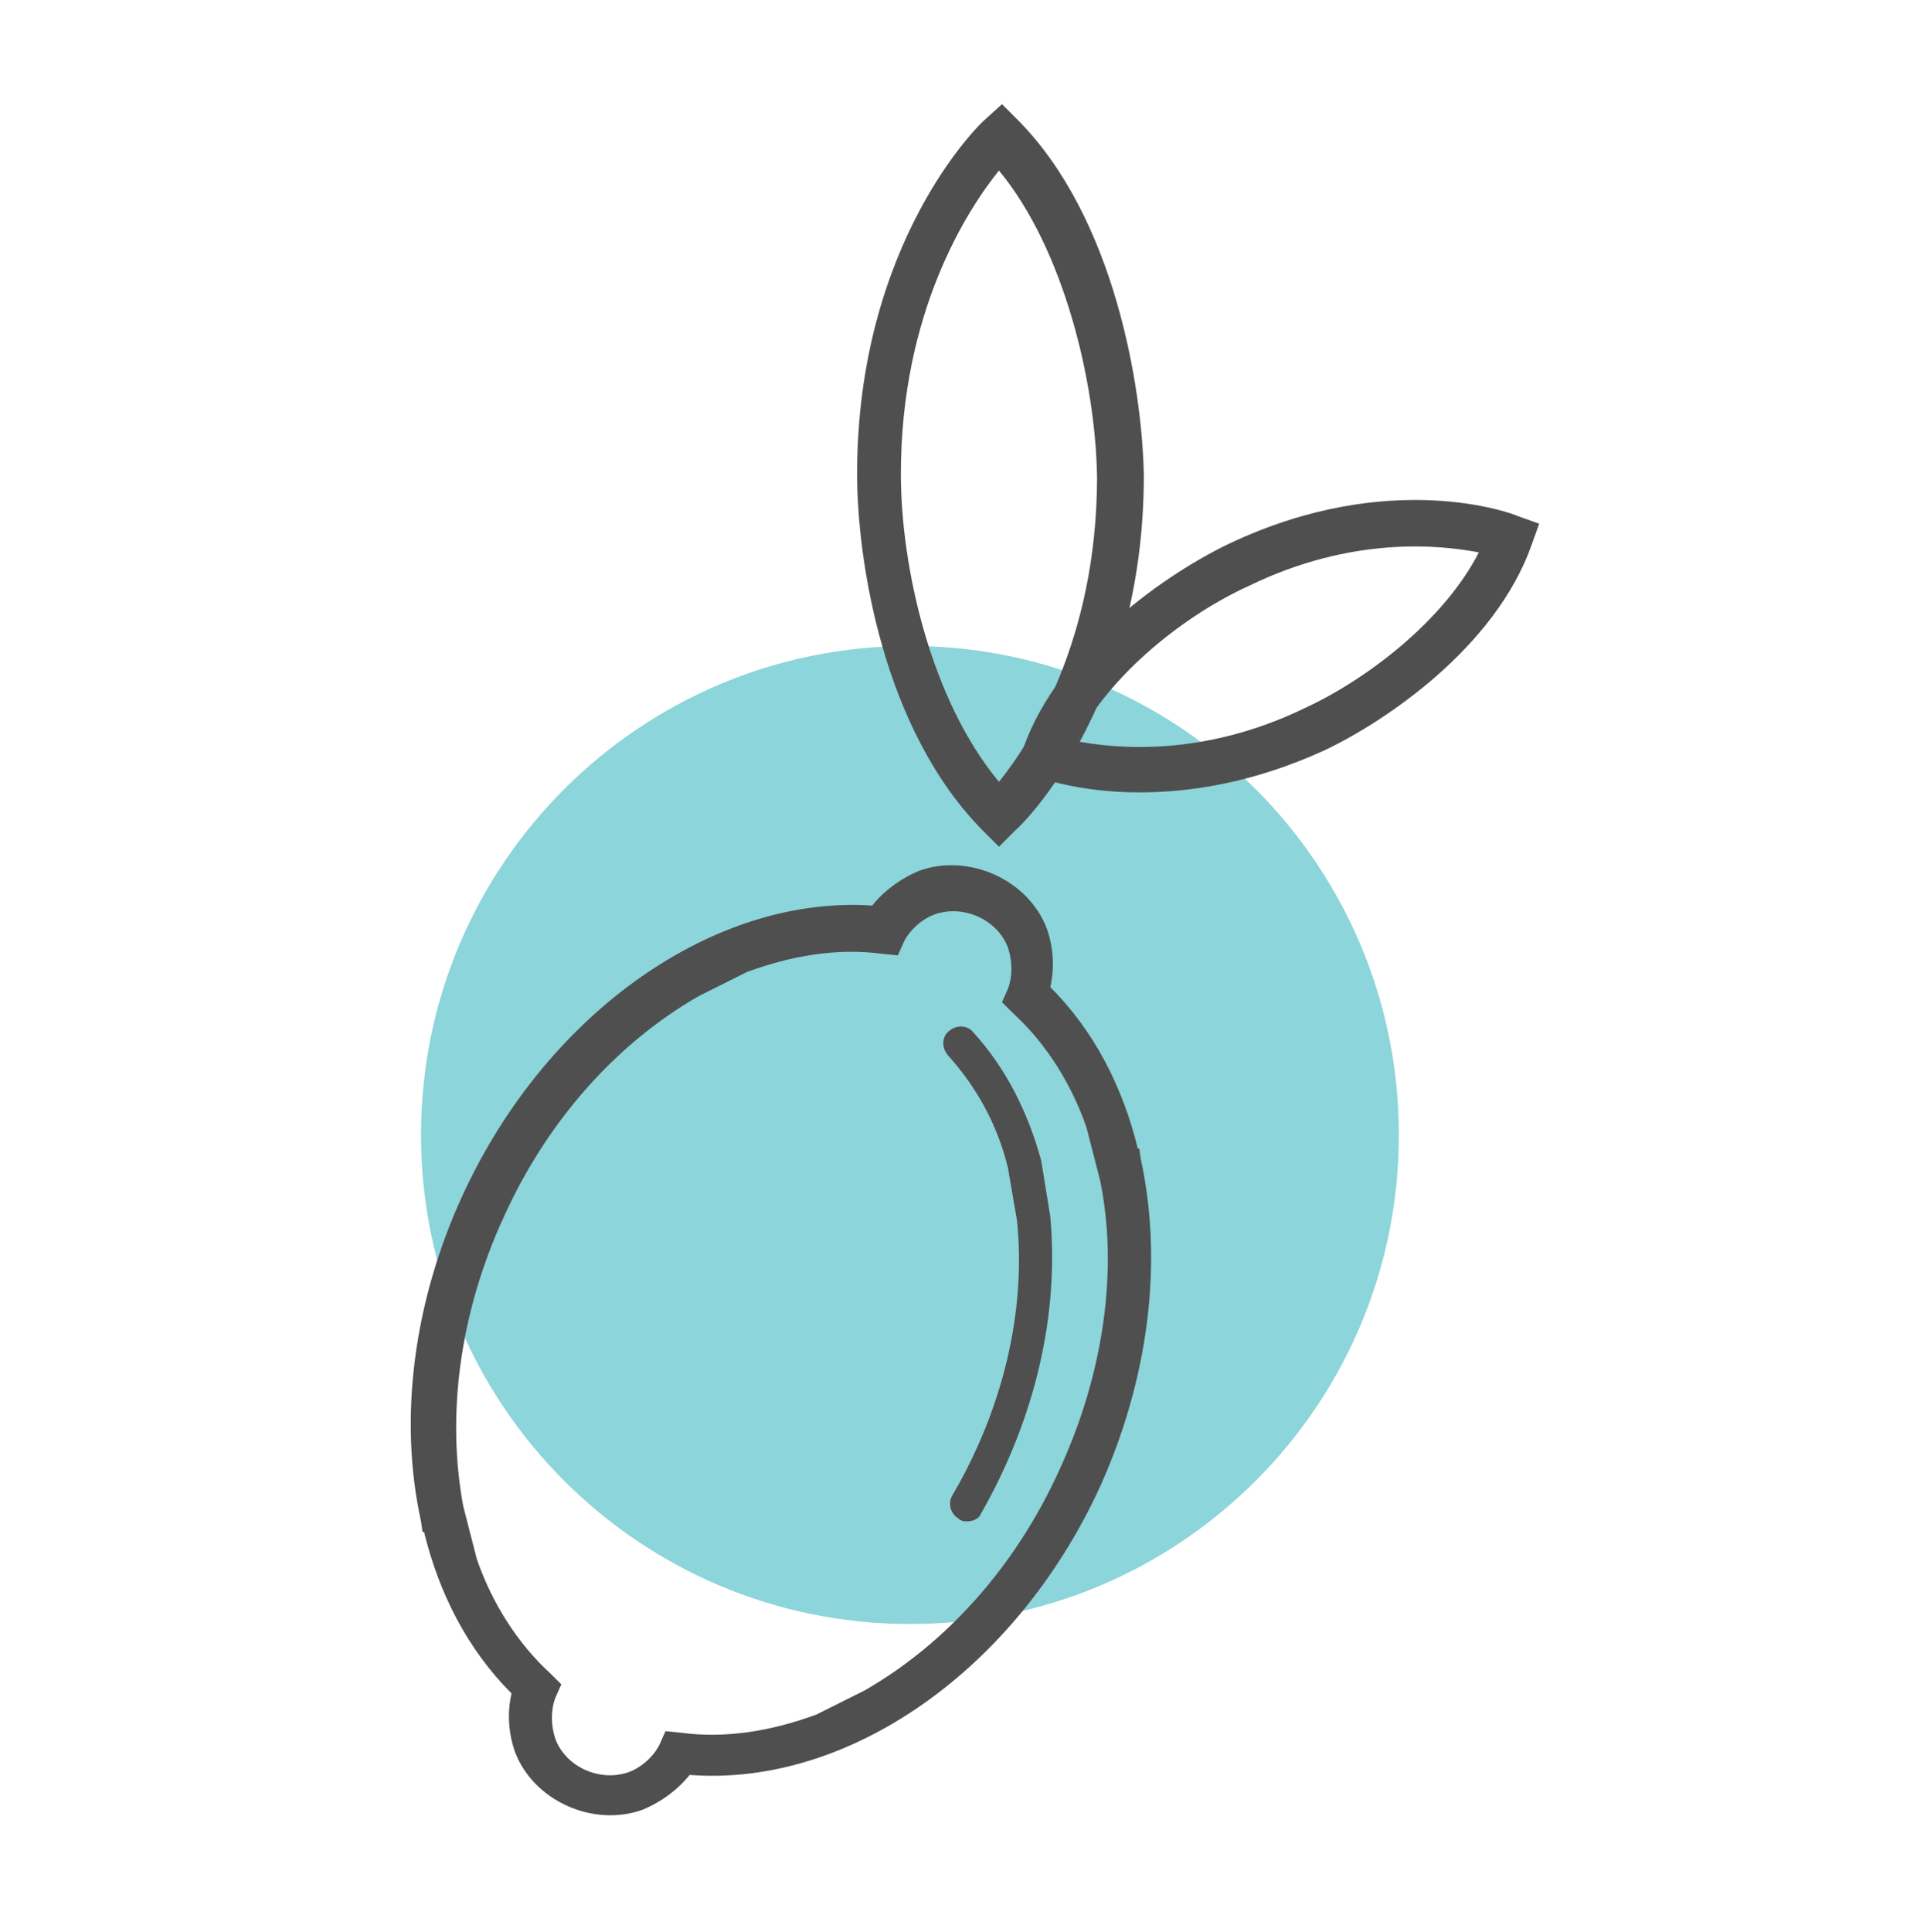 <?xml version="1.0" encoding="utf-8"?>
<!-- Generator: Adobe Illustrator 24.1.0, SVG Export Plug-In . SVG Version: 6.00 Build 0)  -->
<svg version="1.1" id="Calque_1" xmlns="http://www.w3.org/2000/svg" xmlns:xlink="http://www.w3.org/1999/xlink" x="0px" y="0px"
	 viewBox="0 0 127.7 128" style="enable-background:new 0 0 127.7 128;" xml:space="preserve">
<style type="text/css">
	.st0{fill:#8CD5DA;}
	.st1{fill:#4F4F4F;}
</style>
<path class="st0" d="M92.7,75.2c0,17.9-14.5,32.4-32.4,32.4S27.9,93.1,27.9,75.2s14.5-32.4,32.4-32.4C78.2,42.8,92.7,57.3,92.7,75.2
	z"/>
<g>
	<g>
		<path class="st1" d="M66.2,56.1l-1-1c-6.7-6.7-8.4-18-8.4-23.7c0-15.3,8.1-23.2,8.5-23.5l1.1-1l1,1c6.5,6.5,8.3,17.9,8.4,23.6
			c0,15.3-8.1,23.2-8.5,23.5L66.2,56.1z M66.2,11.3c-2.1,2.6-6.5,9.4-6.5,20.1c0,6.2,2,15,6.5,20.4c2.1-2.6,6.5-9.4,6.5-20.2
			C72.6,25.3,70.5,16.5,66.2,11.3z"/>
	</g>
	<g>
		<path class="st1" d="M75.5,52.5c-4.1,0-6.6-1-6.8-1L67.3,51l0.5-1.4c2.4-6.8,9.7-11.7,13.7-13.6c10.6-5,18.7-2,19.1-1.8l1.4,0.5
			l-0.5,1.4c-2.4,6.8-9.7,11.7-13.7,13.6C83,51.9,78.8,52.5,75.5,52.5z M71.3,49.1c2.6,0.5,8.4,1.1,15.2-2.2
			c4.1-1.9,9.2-5.8,11.5-10.3c-2.6-0.5-8.4-1.1-15.2,2.2C78.6,40.7,73.6,44.6,71.3,49.1z"/>
	</g>
	<g>
		<g>
			<path class="st1" d="M75.6,76.8l-0.1-0.7h-0.1c-1-4.1-2.9-7.8-5.8-10.7c0.3-1.3,0.2-2.6-0.2-3.8c-1.2-3.3-5.2-5.1-8.5-3.9
				c-1.2,0.5-2.3,1.3-3.1,2.3c-10.4-0.7-21.5,7-27.1,19.1c-3.3,7.1-4.3,14.9-2.8,21.7l0.1,0.7h0.1c1,4.1,2.9,7.8,5.8,10.7
				c-0.3,1.3-0.2,2.6,0.2,3.8c1.2,3.3,5.2,5.1,8.5,3.9c1.2-0.5,2.3-1.3,3.1-2.3c10.5,0.8,21.6-6.9,27.2-19.1
				C76.1,91.4,77.1,83.7,75.6,76.8z M70.2,97.4c-2.9,6.4-7.5,11.5-12.9,14.6l-3.2,1.6c-3,1.1-6,1.6-9,1.2l-1-0.1l-0.4,0.9
				c-0.4,0.8-1.2,1.5-2,1.8c-1.9,0.7-4.2-0.3-4.9-2.2c-0.3-0.9-0.3-1.9,0-2.7l0.4-0.9l-0.7-0.7c-2.2-2-3.9-4.7-4.9-7.6l-0.9-3.5
				c-1.1-5.9-0.3-12.7,2.7-19.2c2.9-6.4,7.5-11.5,12.9-14.6l3.2-1.6c3-1.1,6-1.6,9-1.2l1,0.1l0.4-0.9c0.4-0.8,1.2-1.5,2-1.8
				c1.9-0.7,4.2,0.3,4.9,2.2c0.3,0.9,0.3,1.9,0,2.7l-0.4,0.9l0.7,0.7c2.2,2,3.9,4.7,4.9,7.6l0.9,3.5C74.1,84,73.2,90.9,70.2,97.4z"
				/>
		</g>
		<g>
			<g>
				<path class="st1" d="M64.1,100.8c-0.2,0-0.4,0-0.6-0.2c-0.5-0.3-0.7-1-0.4-1.5c3.4-5.8,4.9-12.3,4.3-18.2l-0.6-3.5
					c-0.7-2.9-2.1-5.4-4-7.5c-0.4-0.5-0.4-1.2,0.1-1.6s1.2-0.4,1.6,0.1c2.1,2.3,3.6,5.2,4.5,8.5l0.6,3.7c0.6,6.5-1,13.4-4.6,19.7
					C64.9,100.6,64.5,100.8,64.1,100.8L64.1,100.8z"/>
			</g>
		</g>
	</g>
</g>
</svg>
